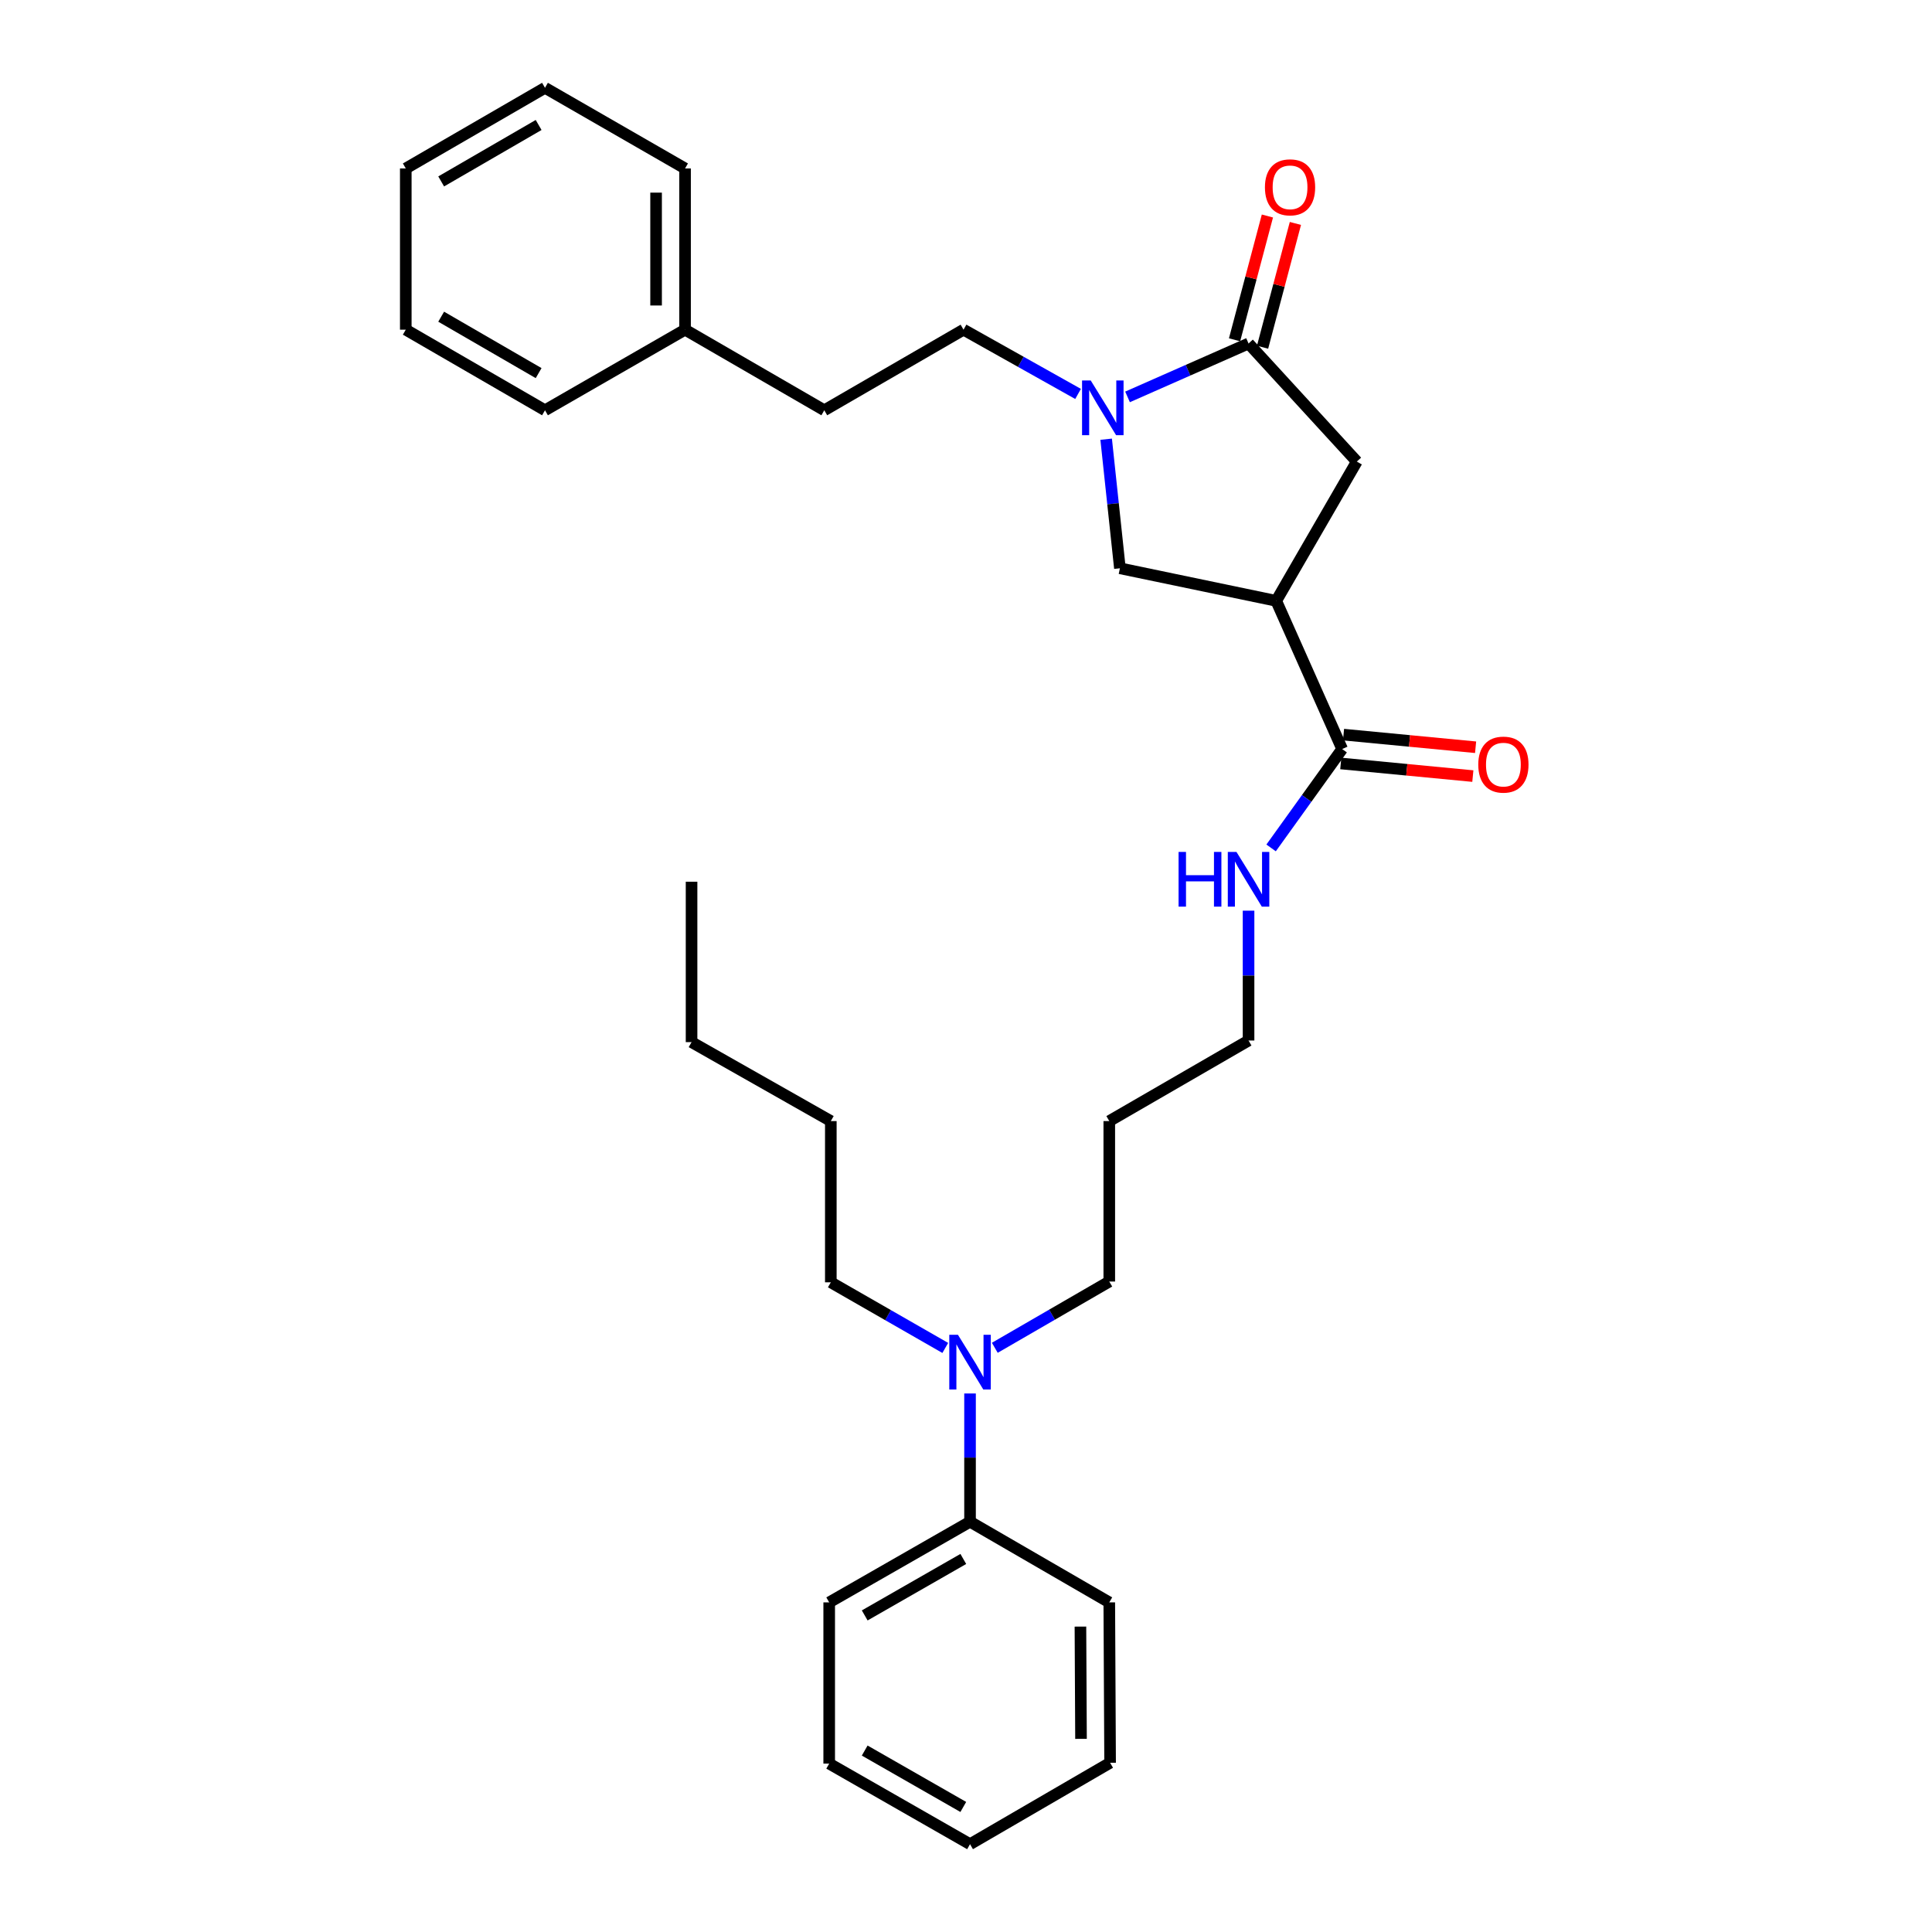 <?xml version='1.0' encoding='iso-8859-1'?>
<svg version='1.1' baseProfile='full'
              xmlns='http://www.w3.org/2000/svg'
                      xmlns:rdkit='http://www.rdkit.org/xml'
                      xmlns:xlink='http://www.w3.org/1999/xlink'
                  xml:space='preserve'
width='1000px' height='1000px' viewBox='0 0 1000 1000'>
<!-- END OF HEADER -->
<rect style='opacity:1.0;fill:#FFFFFF;stroke:none' width='1000' height='1000' x='0' y='0'> </rect>
<path class='bond-1' d='M 583.613,205.435 L 614.932,191.616' style='fill:none;fill-rule:evenodd;stroke:#0000FF;stroke-width:6px;stroke-linecap:butt;stroke-linejoin:miter;stroke-opacity:1' />
<path class='bond-1' d='M 614.932,191.616 L 646.25,177.796' style='fill:none;fill-rule:evenodd;stroke:#000000;stroke-width:6px;stroke-linecap:butt;stroke-linejoin:miter;stroke-opacity:1' />
<path class='bond-3' d='M 572.543,227.332 L 576.101,260.734' style='fill:none;fill-rule:evenodd;stroke:#0000FF;stroke-width:6px;stroke-linecap:butt;stroke-linejoin:miter;stroke-opacity:1' />
<path class='bond-3' d='M 576.101,260.734 L 579.659,294.136' style='fill:none;fill-rule:evenodd;stroke:#000000;stroke-width:6px;stroke-linecap:butt;stroke-linejoin:miter;stroke-opacity:1' />
<path class='bond-5' d='M 558.006,203.899 L 528.364,187.27' style='fill:none;fill-rule:evenodd;stroke:#0000FF;stroke-width:6px;stroke-linecap:butt;stroke-linejoin:miter;stroke-opacity:1' />
<path class='bond-5' d='M 528.364,187.27 L 498.722,170.641' style='fill:none;fill-rule:evenodd;stroke:#000000;stroke-width:6px;stroke-linecap:butt;stroke-linejoin:miter;stroke-opacity:1' />
<path class='bond-0' d='M 660.57,310.996 L 579.659,294.136' style='fill:none;fill-rule:evenodd;stroke:#000000;stroke-width:6px;stroke-linecap:butt;stroke-linejoin:miter;stroke-opacity:1' />
<path class='bond-2' d='M 660.57,310.996 L 694.699,387.701' style='fill:none;fill-rule:evenodd;stroke:#000000;stroke-width:6px;stroke-linecap:butt;stroke-linejoin:miter;stroke-opacity:1' />
<path class='bond-30' d='M 660.57,310.996 L 702.287,238.907' style='fill:none;fill-rule:evenodd;stroke:#000000;stroke-width:6px;stroke-linecap:butt;stroke-linejoin:miter;stroke-opacity:1' />
<path class='bond-4' d='M 646.25,177.796 L 702.287,238.907' style='fill:none;fill-rule:evenodd;stroke:#000000;stroke-width:6px;stroke-linecap:butt;stroke-linejoin:miter;stroke-opacity:1' />
<path class='bond-6' d='M 653.497,179.719 L 661.998,147.686' style='fill:none;fill-rule:evenodd;stroke:#000000;stroke-width:6px;stroke-linecap:butt;stroke-linejoin:miter;stroke-opacity:1' />
<path class='bond-6' d='M 661.998,147.686 L 670.499,115.653' style='fill:none;fill-rule:evenodd;stroke:#FF0000;stroke-width:6px;stroke-linecap:butt;stroke-linejoin:miter;stroke-opacity:1' />
<path class='bond-6' d='M 639.004,175.873 L 647.505,143.84' style='fill:none;fill-rule:evenodd;stroke:#000000;stroke-width:6px;stroke-linecap:butt;stroke-linejoin:miter;stroke-opacity:1' />
<path class='bond-6' d='M 647.505,143.84 L 656.007,111.807' style='fill:none;fill-rule:evenodd;stroke:#FF0000;stroke-width:6px;stroke-linecap:butt;stroke-linejoin:miter;stroke-opacity:1' />
<path class='bond-8' d='M 693.985,395.164 L 728.163,398.432' style='fill:none;fill-rule:evenodd;stroke:#000000;stroke-width:6px;stroke-linecap:butt;stroke-linejoin:miter;stroke-opacity:1' />
<path class='bond-8' d='M 728.163,398.432 L 762.341,401.701' style='fill:none;fill-rule:evenodd;stroke:#FF0000;stroke-width:6px;stroke-linecap:butt;stroke-linejoin:miter;stroke-opacity:1' />
<path class='bond-8' d='M 695.412,380.238 L 729.59,383.506' style='fill:none;fill-rule:evenodd;stroke:#000000;stroke-width:6px;stroke-linecap:butt;stroke-linejoin:miter;stroke-opacity:1' />
<path class='bond-8' d='M 729.59,383.506 L 763.768,386.774' style='fill:none;fill-rule:evenodd;stroke:#FF0000;stroke-width:6px;stroke-linecap:butt;stroke-linejoin:miter;stroke-opacity:1' />
<path class='bond-10' d='M 694.699,387.701 L 676.308,413.291' style='fill:none;fill-rule:evenodd;stroke:#000000;stroke-width:6px;stroke-linecap:butt;stroke-linejoin:miter;stroke-opacity:1' />
<path class='bond-10' d='M 676.308,413.291 L 657.918,438.881' style='fill:none;fill-rule:evenodd;stroke:#0000FF;stroke-width:6px;stroke-linecap:butt;stroke-linejoin:miter;stroke-opacity:1' />
<path class='bond-11' d='M 498.722,170.641 L 426.65,212.358' style='fill:none;fill-rule:evenodd;stroke:#000000;stroke-width:6px;stroke-linecap:butt;stroke-linejoin:miter;stroke-opacity:1' />
<path class='bond-7' d='M 514.91,697.618 L 544.535,680.47' style='fill:none;fill-rule:evenodd;stroke:#0000FF;stroke-width:6px;stroke-linecap:butt;stroke-linejoin:miter;stroke-opacity:1' />
<path class='bond-7' d='M 544.535,680.47 L 574.161,663.322' style='fill:none;fill-rule:evenodd;stroke:#000000;stroke-width:6px;stroke-linecap:butt;stroke-linejoin:miter;stroke-opacity:1' />
<path class='bond-9' d='M 502.088,721.264 L 502.088,754.453' style='fill:none;fill-rule:evenodd;stroke:#0000FF;stroke-width:6px;stroke-linecap:butt;stroke-linejoin:miter;stroke-opacity:1' />
<path class='bond-9' d='M 502.088,754.453 L 502.088,787.642' style='fill:none;fill-rule:evenodd;stroke:#000000;stroke-width:6px;stroke-linecap:butt;stroke-linejoin:miter;stroke-opacity:1' />
<path class='bond-16' d='M 489.271,697.69 L 459.652,680.706' style='fill:none;fill-rule:evenodd;stroke:#0000FF;stroke-width:6px;stroke-linecap:butt;stroke-linejoin:miter;stroke-opacity:1' />
<path class='bond-16' d='M 459.652,680.706 L 430.032,663.722' style='fill:none;fill-rule:evenodd;stroke:#000000;stroke-width:6px;stroke-linecap:butt;stroke-linejoin:miter;stroke-opacity:1' />
<path class='bond-17' d='M 502.088,787.642 L 429.19,829.393' style='fill:none;fill-rule:evenodd;stroke:#000000;stroke-width:6px;stroke-linecap:butt;stroke-linejoin:miter;stroke-opacity:1' />
<path class='bond-17' d='M 498.605,806.916 L 447.577,836.141' style='fill:none;fill-rule:evenodd;stroke:#000000;stroke-width:6px;stroke-linecap:butt;stroke-linejoin:miter;stroke-opacity:1' />
<path class='bond-18' d='M 502.088,787.642 L 574.161,829.393' style='fill:none;fill-rule:evenodd;stroke:#000000;stroke-width:6px;stroke-linecap:butt;stroke-linejoin:miter;stroke-opacity:1' />
<path class='bond-15' d='M 646.25,471.363 L 646.25,504.966' style='fill:none;fill-rule:evenodd;stroke:#0000FF;stroke-width:6px;stroke-linecap:butt;stroke-linejoin:miter;stroke-opacity:1' />
<path class='bond-15' d='M 646.25,504.966 L 646.25,538.569' style='fill:none;fill-rule:evenodd;stroke:#000000;stroke-width:6px;stroke-linecap:butt;stroke-linejoin:miter;stroke-opacity:1' />
<path class='bond-12' d='M 426.65,212.358 L 354.585,170.641' style='fill:none;fill-rule:evenodd;stroke:#000000;stroke-width:6px;stroke-linecap:butt;stroke-linejoin:miter;stroke-opacity:1' />
<path class='bond-19' d='M 354.585,170.641 L 354.585,87.189' style='fill:none;fill-rule:evenodd;stroke:#000000;stroke-width:6px;stroke-linecap:butt;stroke-linejoin:miter;stroke-opacity:1' />
<path class='bond-19' d='M 339.591,158.123 L 339.591,99.707' style='fill:none;fill-rule:evenodd;stroke:#000000;stroke-width:6px;stroke-linecap:butt;stroke-linejoin:miter;stroke-opacity:1' />
<path class='bond-20' d='M 354.585,170.641 L 282.087,212.358' style='fill:none;fill-rule:evenodd;stroke:#000000;stroke-width:6px;stroke-linecap:butt;stroke-linejoin:miter;stroke-opacity:1' />
<path class='bond-13' d='M 574.161,580.27 L 646.25,538.569' style='fill:none;fill-rule:evenodd;stroke:#000000;stroke-width:6px;stroke-linecap:butt;stroke-linejoin:miter;stroke-opacity:1' />
<path class='bond-14' d='M 574.161,580.27 L 574.161,663.322' style='fill:none;fill-rule:evenodd;stroke:#000000;stroke-width:6px;stroke-linecap:butt;stroke-linejoin:miter;stroke-opacity:1' />
<path class='bond-21' d='M 430.032,663.722 L 430.032,580.27' style='fill:none;fill-rule:evenodd;stroke:#000000;stroke-width:6px;stroke-linecap:butt;stroke-linejoin:miter;stroke-opacity:1' />
<path class='bond-25' d='M 429.19,829.393 L 429.19,912.844' style='fill:none;fill-rule:evenodd;stroke:#000000;stroke-width:6px;stroke-linecap:butt;stroke-linejoin:miter;stroke-opacity:1' />
<path class='bond-24' d='M 574.161,829.393 L 574.586,912.403' style='fill:none;fill-rule:evenodd;stroke:#000000;stroke-width:6px;stroke-linecap:butt;stroke-linejoin:miter;stroke-opacity:1' />
<path class='bond-24' d='M 559.23,841.921 L 559.528,900.028' style='fill:none;fill-rule:evenodd;stroke:#000000;stroke-width:6px;stroke-linecap:butt;stroke-linejoin:miter;stroke-opacity:1' />
<path class='bond-27' d='M 354.585,87.189 L 282.087,45.455' style='fill:none;fill-rule:evenodd;stroke:#000000;stroke-width:6px;stroke-linecap:butt;stroke-linejoin:miter;stroke-opacity:1' />
<path class='bond-26' d='M 282.087,212.358 L 210.031,170.641' style='fill:none;fill-rule:evenodd;stroke:#000000;stroke-width:6px;stroke-linecap:butt;stroke-linejoin:miter;stroke-opacity:1' />
<path class='bond-26' d='M 278.792,193.124 L 228.352,163.922' style='fill:none;fill-rule:evenodd;stroke:#000000;stroke-width:6px;stroke-linecap:butt;stroke-linejoin:miter;stroke-opacity:1' />
<path class='bond-22' d='M 430.032,580.27 L 357.951,539.402' style='fill:none;fill-rule:evenodd;stroke:#000000;stroke-width:6px;stroke-linecap:butt;stroke-linejoin:miter;stroke-opacity:1' />
<path class='bond-23' d='M 357.951,539.402 L 357.951,456.375' style='fill:none;fill-rule:evenodd;stroke:#000000;stroke-width:6px;stroke-linecap:butt;stroke-linejoin:miter;stroke-opacity:1' />
<path class='bond-29' d='M 574.586,912.403 L 502.088,954.545' style='fill:none;fill-rule:evenodd;stroke:#000000;stroke-width:6px;stroke-linecap:butt;stroke-linejoin:miter;stroke-opacity:1' />
<path class='bond-32' d='M 429.19,912.844 L 502.088,954.545' style='fill:none;fill-rule:evenodd;stroke:#000000;stroke-width:6px;stroke-linecap:butt;stroke-linejoin:miter;stroke-opacity:1' />
<path class='bond-32' d='M 447.57,906.084 L 498.599,935.275' style='fill:none;fill-rule:evenodd;stroke:#000000;stroke-width:6px;stroke-linecap:butt;stroke-linejoin:miter;stroke-opacity:1' />
<path class='bond-28' d='M 210.031,170.641 L 210.031,87.189' style='fill:none;fill-rule:evenodd;stroke:#000000;stroke-width:6px;stroke-linecap:butt;stroke-linejoin:miter;stroke-opacity:1' />
<path class='bond-31' d='M 282.087,45.455 L 210.031,87.189' style='fill:none;fill-rule:evenodd;stroke:#000000;stroke-width:6px;stroke-linecap:butt;stroke-linejoin:miter;stroke-opacity:1' />
<path class='bond-31' d='M 278.794,64.69 L 228.355,93.904' style='fill:none;fill-rule:evenodd;stroke:#000000;stroke-width:6px;stroke-linecap:butt;stroke-linejoin:miter;stroke-opacity:1' />
<path  class='atom-0' d='M 564.552 196.924
L 573.832 211.924
Q 574.752 213.404, 576.232 216.084
Q 577.712 218.764, 577.792 218.924
L 577.792 196.924
L 581.552 196.924
L 581.552 225.244
L 577.672 225.244
L 567.712 208.844
Q 566.552 206.924, 565.312 204.724
Q 564.112 202.524, 563.752 201.844
L 563.752 225.244
L 560.072 225.244
L 560.072 196.924
L 564.552 196.924
' fill='#0000FF'/>
<path  class='atom-7' d='M 654.726 96.957
Q 654.726 90.157, 658.086 86.357
Q 661.446 82.557, 667.726 82.557
Q 674.006 82.557, 677.366 86.357
Q 680.726 90.157, 680.726 96.957
Q 680.726 103.837, 677.326 107.757
Q 673.926 111.637, 667.726 111.637
Q 661.486 111.637, 658.086 107.757
Q 654.726 103.877, 654.726 96.957
M 667.726 108.437
Q 672.046 108.437, 674.366 105.557
Q 676.726 102.637, 676.726 96.957
Q 676.726 91.397, 674.366 88.597
Q 672.046 85.757, 667.726 85.757
Q 663.406 85.757, 661.046 88.557
Q 658.726 91.357, 658.726 96.957
Q 658.726 102.677, 661.046 105.557
Q 663.406 108.437, 667.726 108.437
' fill='#FF0000'/>
<path  class='atom-8' d='M 495.828 690.879
L 505.108 705.879
Q 506.028 707.359, 507.508 710.039
Q 508.988 712.719, 509.068 712.879
L 509.068 690.879
L 512.828 690.879
L 512.828 719.199
L 508.948 719.199
L 498.988 702.799
Q 497.828 700.879, 496.588 698.679
Q 495.388 696.479, 495.028 695.799
L 495.028 719.199
L 491.348 719.199
L 491.348 690.879
L 495.828 690.879
' fill='#0000FF'/>
<path  class='atom-9' d='M 765.151 395.761
Q 765.151 388.961, 768.511 385.161
Q 771.871 381.361, 778.151 381.361
Q 784.431 381.361, 787.791 385.161
Q 791.151 388.961, 791.151 395.761
Q 791.151 402.641, 787.751 406.561
Q 784.351 410.441, 778.151 410.441
Q 771.911 410.441, 768.511 406.561
Q 765.151 402.681, 765.151 395.761
M 778.151 407.241
Q 782.471 407.241, 784.791 404.361
Q 787.151 401.441, 787.151 395.761
Q 787.151 390.201, 784.791 387.401
Q 782.471 384.561, 778.151 384.561
Q 773.831 384.561, 771.471 387.361
Q 769.151 390.161, 769.151 395.761
Q 769.151 401.481, 771.471 404.361
Q 773.831 407.241, 778.151 407.241
' fill='#FF0000'/>
<path  class='atom-11' d='M 610.03 440.957
L 613.87 440.957
L 613.87 452.997
L 628.35 452.997
L 628.35 440.957
L 632.19 440.957
L 632.19 469.277
L 628.35 469.277
L 628.35 456.197
L 613.87 456.197
L 613.87 469.277
L 610.03 469.277
L 610.03 440.957
' fill='#0000FF'/>
<path  class='atom-11' d='M 639.99 440.957
L 649.27 455.957
Q 650.19 457.437, 651.67 460.117
Q 653.15 462.797, 653.23 462.957
L 653.23 440.957
L 656.99 440.957
L 656.99 469.277
L 653.11 469.277
L 643.15 452.877
Q 641.99 450.957, 640.75 448.757
Q 639.55 446.557, 639.19 445.877
L 639.19 469.277
L 635.51 469.277
L 635.51 440.957
L 639.99 440.957
' fill='#0000FF'/>
</svg>
